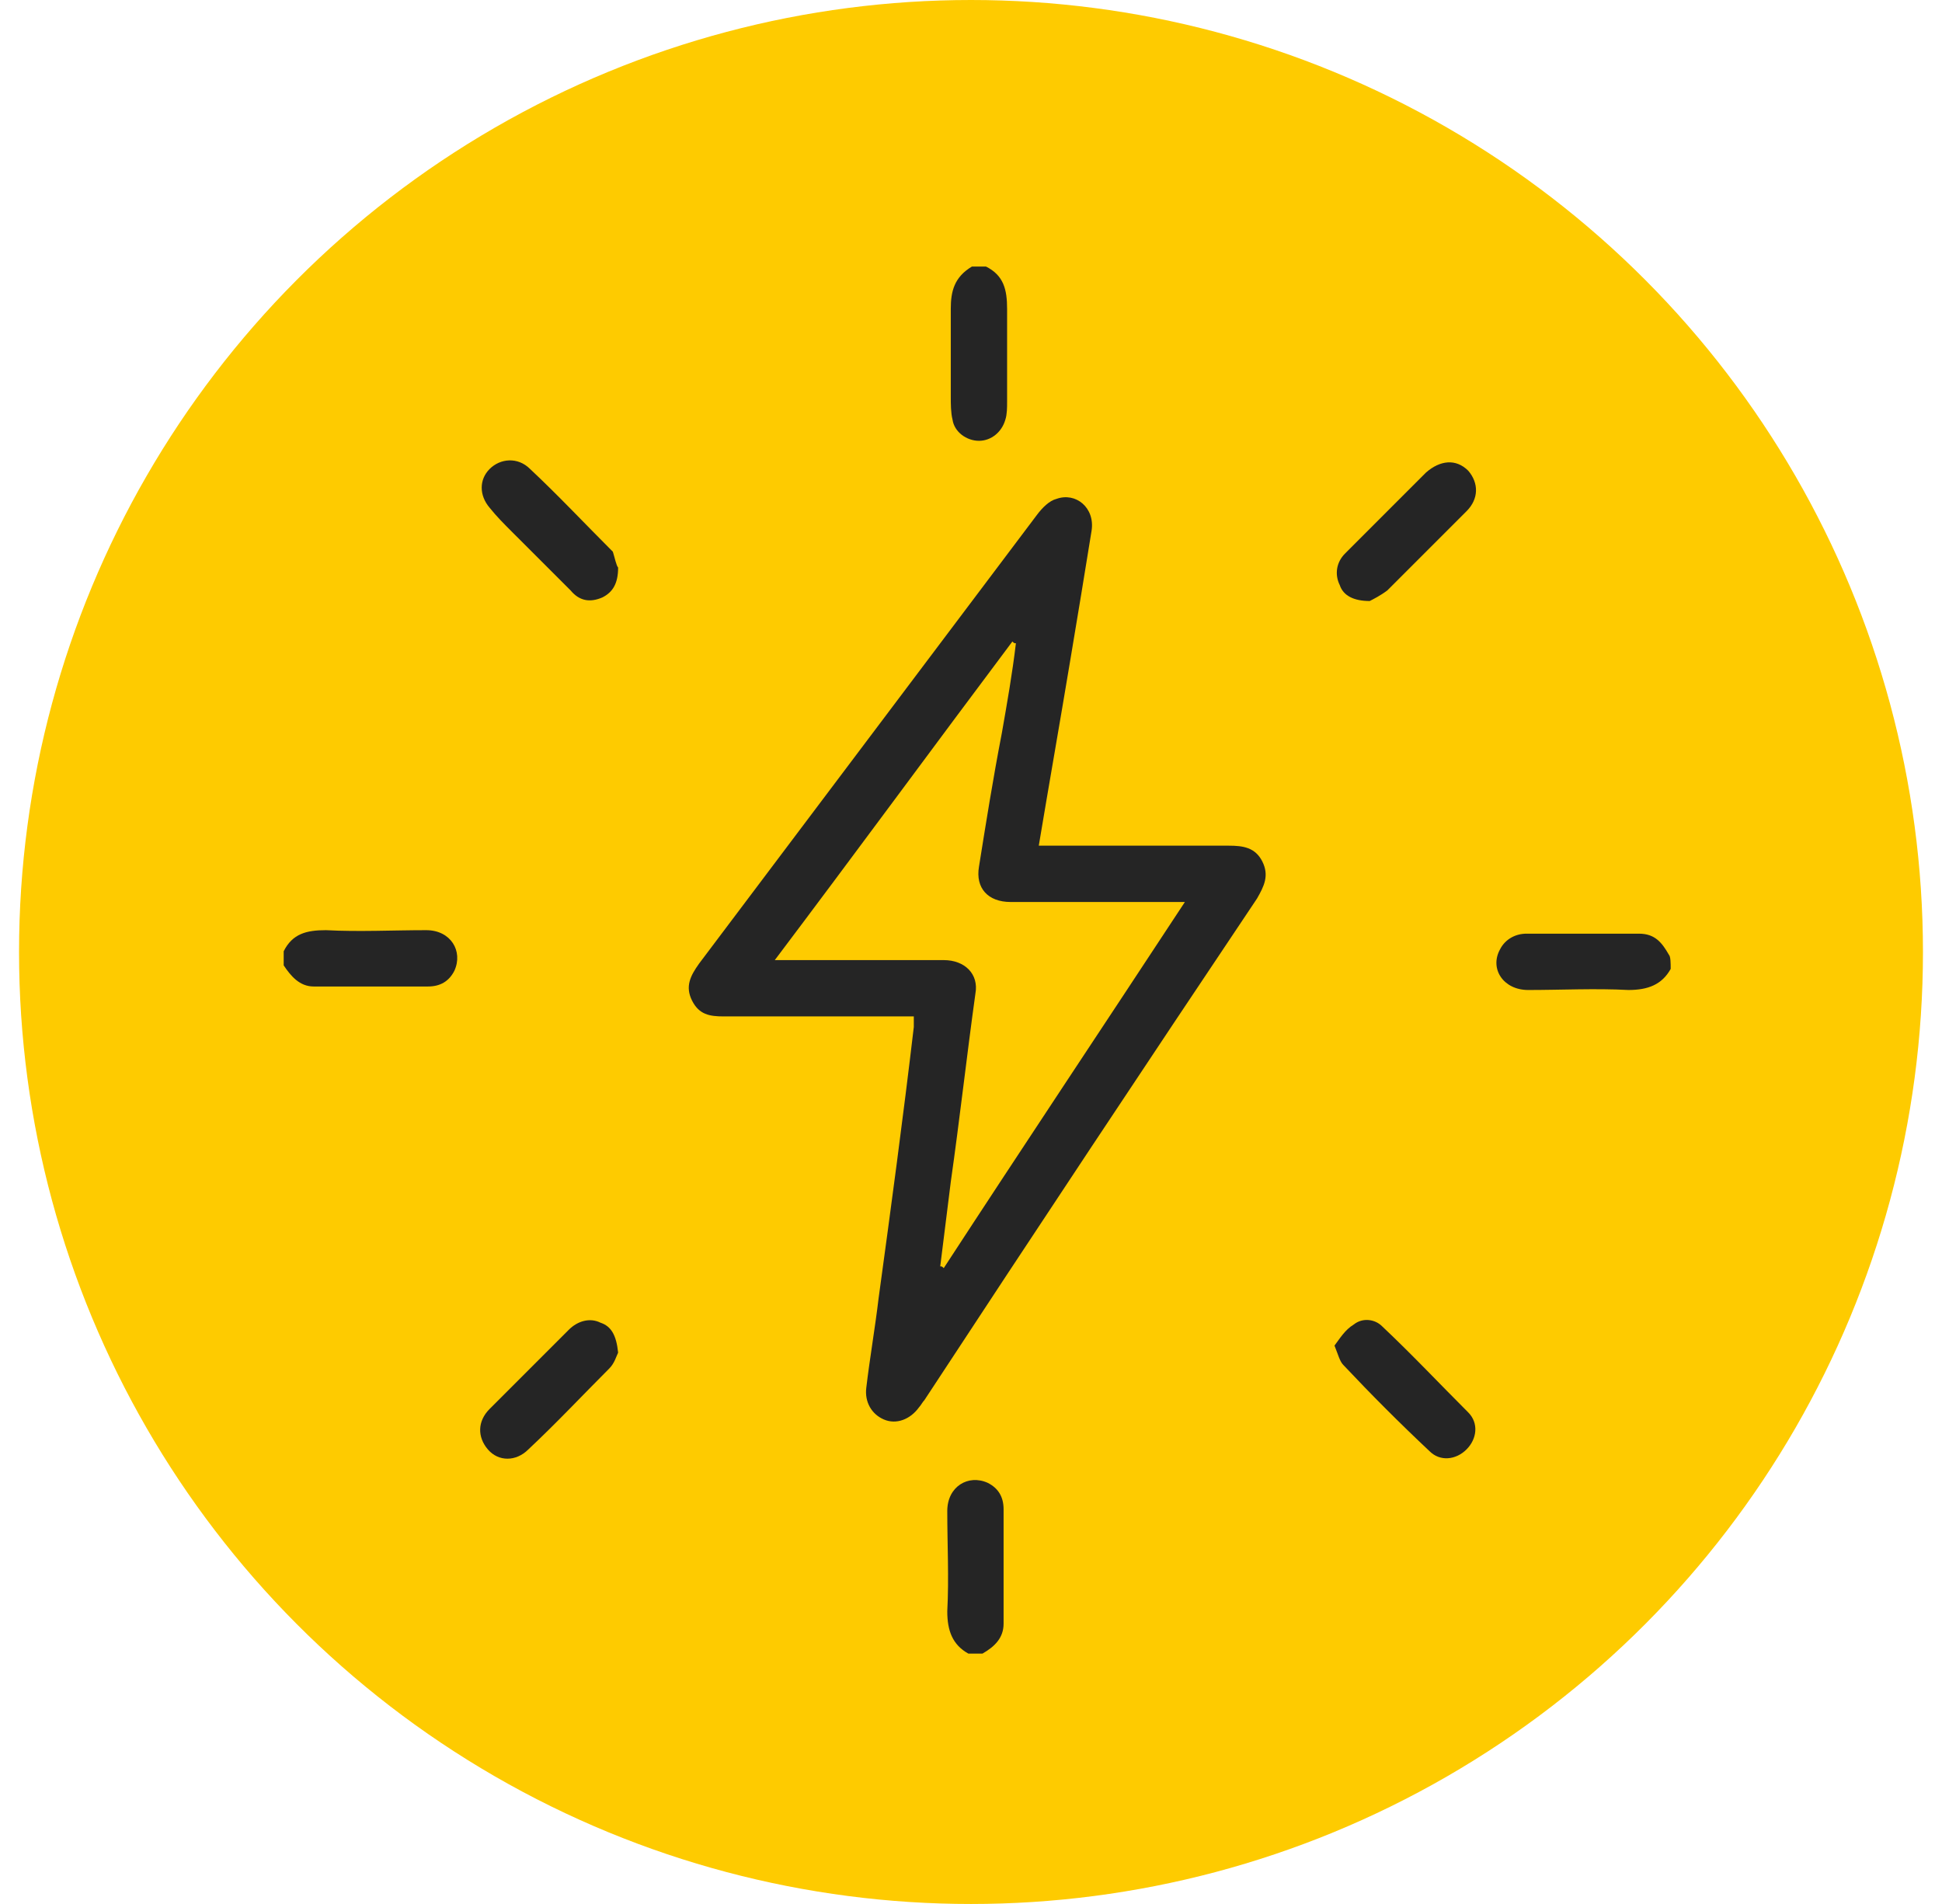 <svg viewBox="0 0 51 50" fill="none" xmlns="http://www.w3.org/2000/svg" aria-hidden="true">
<circle cx="25.5" cy="25" r="25" fill="#FECB00"/>
<path d="M25.894 7C26.356 7.231 26.448 7.601 26.448 8.109C26.448 8.941 26.448 9.727 26.448 10.559C26.448 10.698 26.448 10.883 26.402 11.021C26.31 11.345 26.032 11.576 25.709 11.576C25.385 11.576 25.062 11.345 25.015 11.021C24.969 10.837 24.969 10.605 24.969 10.421C24.969 9.635 24.969 8.895 24.969 8.109C24.969 7.647 25.062 7.277 25.524 7C25.57 7 25.755 7 25.894 7Z" fill="#252525"/>
<path d="M7.45 24.981C7.681 24.519 8.051 24.427 8.559 24.427C9.438 24.473 10.316 24.427 11.194 24.427C11.841 24.427 12.165 24.981 11.934 25.49C11.795 25.767 11.564 25.906 11.24 25.906C10.223 25.906 9.253 25.906 8.236 25.906C7.866 25.906 7.635 25.628 7.45 25.351C7.45 25.305 7.45 25.12 7.45 24.981Z" fill="#252525"/>
<path d="M43.875 25.444C43.644 25.86 43.274 25.998 42.766 25.998C41.887 25.952 41.009 25.998 40.131 25.998C39.484 25.998 39.114 25.444 39.391 24.935C39.53 24.658 39.807 24.519 40.084 24.519C41.055 24.519 42.026 24.519 43.043 24.519C43.459 24.519 43.644 24.75 43.829 25.074C43.875 25.12 43.875 25.305 43.875 25.444Z" fill="#252525"/>
<path d="M25.431 43.425C25.015 43.194 24.877 42.824 24.877 42.316C24.923 41.437 24.877 40.559 24.877 39.681C24.877 39.034 25.431 38.71 25.94 38.941C26.217 39.08 26.356 39.311 26.356 39.635C26.356 40.652 26.356 41.622 26.356 42.639C26.356 43.009 26.125 43.24 25.801 43.425C25.755 43.425 25.57 43.425 25.431 43.425Z" fill="#252525"/>
<path d="M27.28 22.208C27.465 22.208 27.604 22.208 27.743 22.208C29.268 22.208 30.747 22.208 32.273 22.208C32.642 22.208 32.966 22.254 33.151 22.624C33.336 22.994 33.197 23.271 33.012 23.595C30.1 27.94 27.188 32.331 24.276 36.769C24.23 36.815 24.183 36.907 24.137 36.954C23.906 37.277 23.536 37.416 23.213 37.277C22.889 37.139 22.704 36.815 22.75 36.445C22.843 35.659 22.981 34.873 23.074 34.088C23.397 31.73 23.721 29.327 23.998 26.969C23.998 26.923 23.998 26.83 23.998 26.692C23.86 26.692 23.721 26.692 23.582 26.692C22.057 26.692 20.532 26.692 19.006 26.692C18.636 26.692 18.359 26.645 18.174 26.276C17.989 25.906 18.128 25.629 18.359 25.305C21.317 21.376 24.276 17.447 27.234 13.518C27.373 13.333 27.558 13.148 27.743 13.102C28.251 12.917 28.759 13.333 28.667 13.934C28.482 15.089 28.297 16.199 28.112 17.308C27.835 18.972 27.558 20.544 27.28 22.208ZM20.347 25.213C20.578 25.213 20.716 25.213 20.809 25.213C22.149 25.213 23.444 25.213 24.784 25.213C25.339 25.213 25.709 25.582 25.616 26.091C25.385 27.755 25.2 29.419 24.969 31.037C24.877 31.776 24.784 32.516 24.692 33.256C24.738 33.256 24.738 33.256 24.784 33.302C26.864 30.112 28.991 26.923 31.117 23.687C30.516 23.687 30.008 23.687 29.499 23.687C28.528 23.687 27.511 23.687 26.541 23.687C25.94 23.687 25.616 23.317 25.709 22.763C25.894 21.607 26.078 20.451 26.31 19.25C26.448 18.464 26.587 17.678 26.679 16.892C26.633 16.892 26.633 16.892 26.587 16.846C24.507 19.619 22.473 22.393 20.347 25.213Z" fill="#252525"/>
<path d="M16.233 14.904C16.233 15.32 16.094 15.552 15.817 15.69C15.493 15.829 15.216 15.783 14.985 15.505C14.476 14.997 13.968 14.488 13.459 13.98C13.228 13.749 13.043 13.564 12.858 13.333C12.581 13.009 12.581 12.593 12.858 12.316C13.136 12.038 13.598 11.992 13.921 12.316C14.661 13.009 15.354 13.749 16.094 14.488C16.14 14.627 16.186 14.858 16.233 14.904Z" fill="#252525"/>
<path d="M35.971 15.783C35.555 15.783 35.277 15.644 35.185 15.367C35.046 15.089 35.092 14.766 35.324 14.535C35.739 14.119 36.109 13.749 36.525 13.333C36.849 13.009 37.126 12.732 37.45 12.408C37.82 12.085 38.236 12.039 38.559 12.362C38.837 12.686 38.837 13.102 38.513 13.425C37.82 14.119 37.126 14.812 36.433 15.505C36.248 15.644 36.063 15.736 35.971 15.783Z" fill="#252525"/>
<path d="M16.233 35.521C16.186 35.613 16.14 35.798 16.001 35.937C15.308 36.63 14.615 37.37 13.875 38.063C13.552 38.387 13.089 38.387 12.812 38.063C12.535 37.739 12.535 37.323 12.858 37C13.552 36.306 14.245 35.613 14.938 34.92C15.169 34.689 15.493 34.596 15.77 34.735C16.048 34.827 16.186 35.058 16.233 35.521Z" fill="#252525"/>
<path d="M35.046 35.336C35.185 35.151 35.323 34.92 35.554 34.781C35.786 34.596 36.109 34.642 36.294 34.827C37.08 35.567 37.819 36.353 38.559 37.092C38.836 37.37 38.79 37.786 38.513 38.063C38.236 38.34 37.819 38.387 37.542 38.109C36.756 37.37 36.017 36.63 35.277 35.844C35.185 35.752 35.139 35.567 35.046 35.336Z" fill="#252525"/>
</svg>
